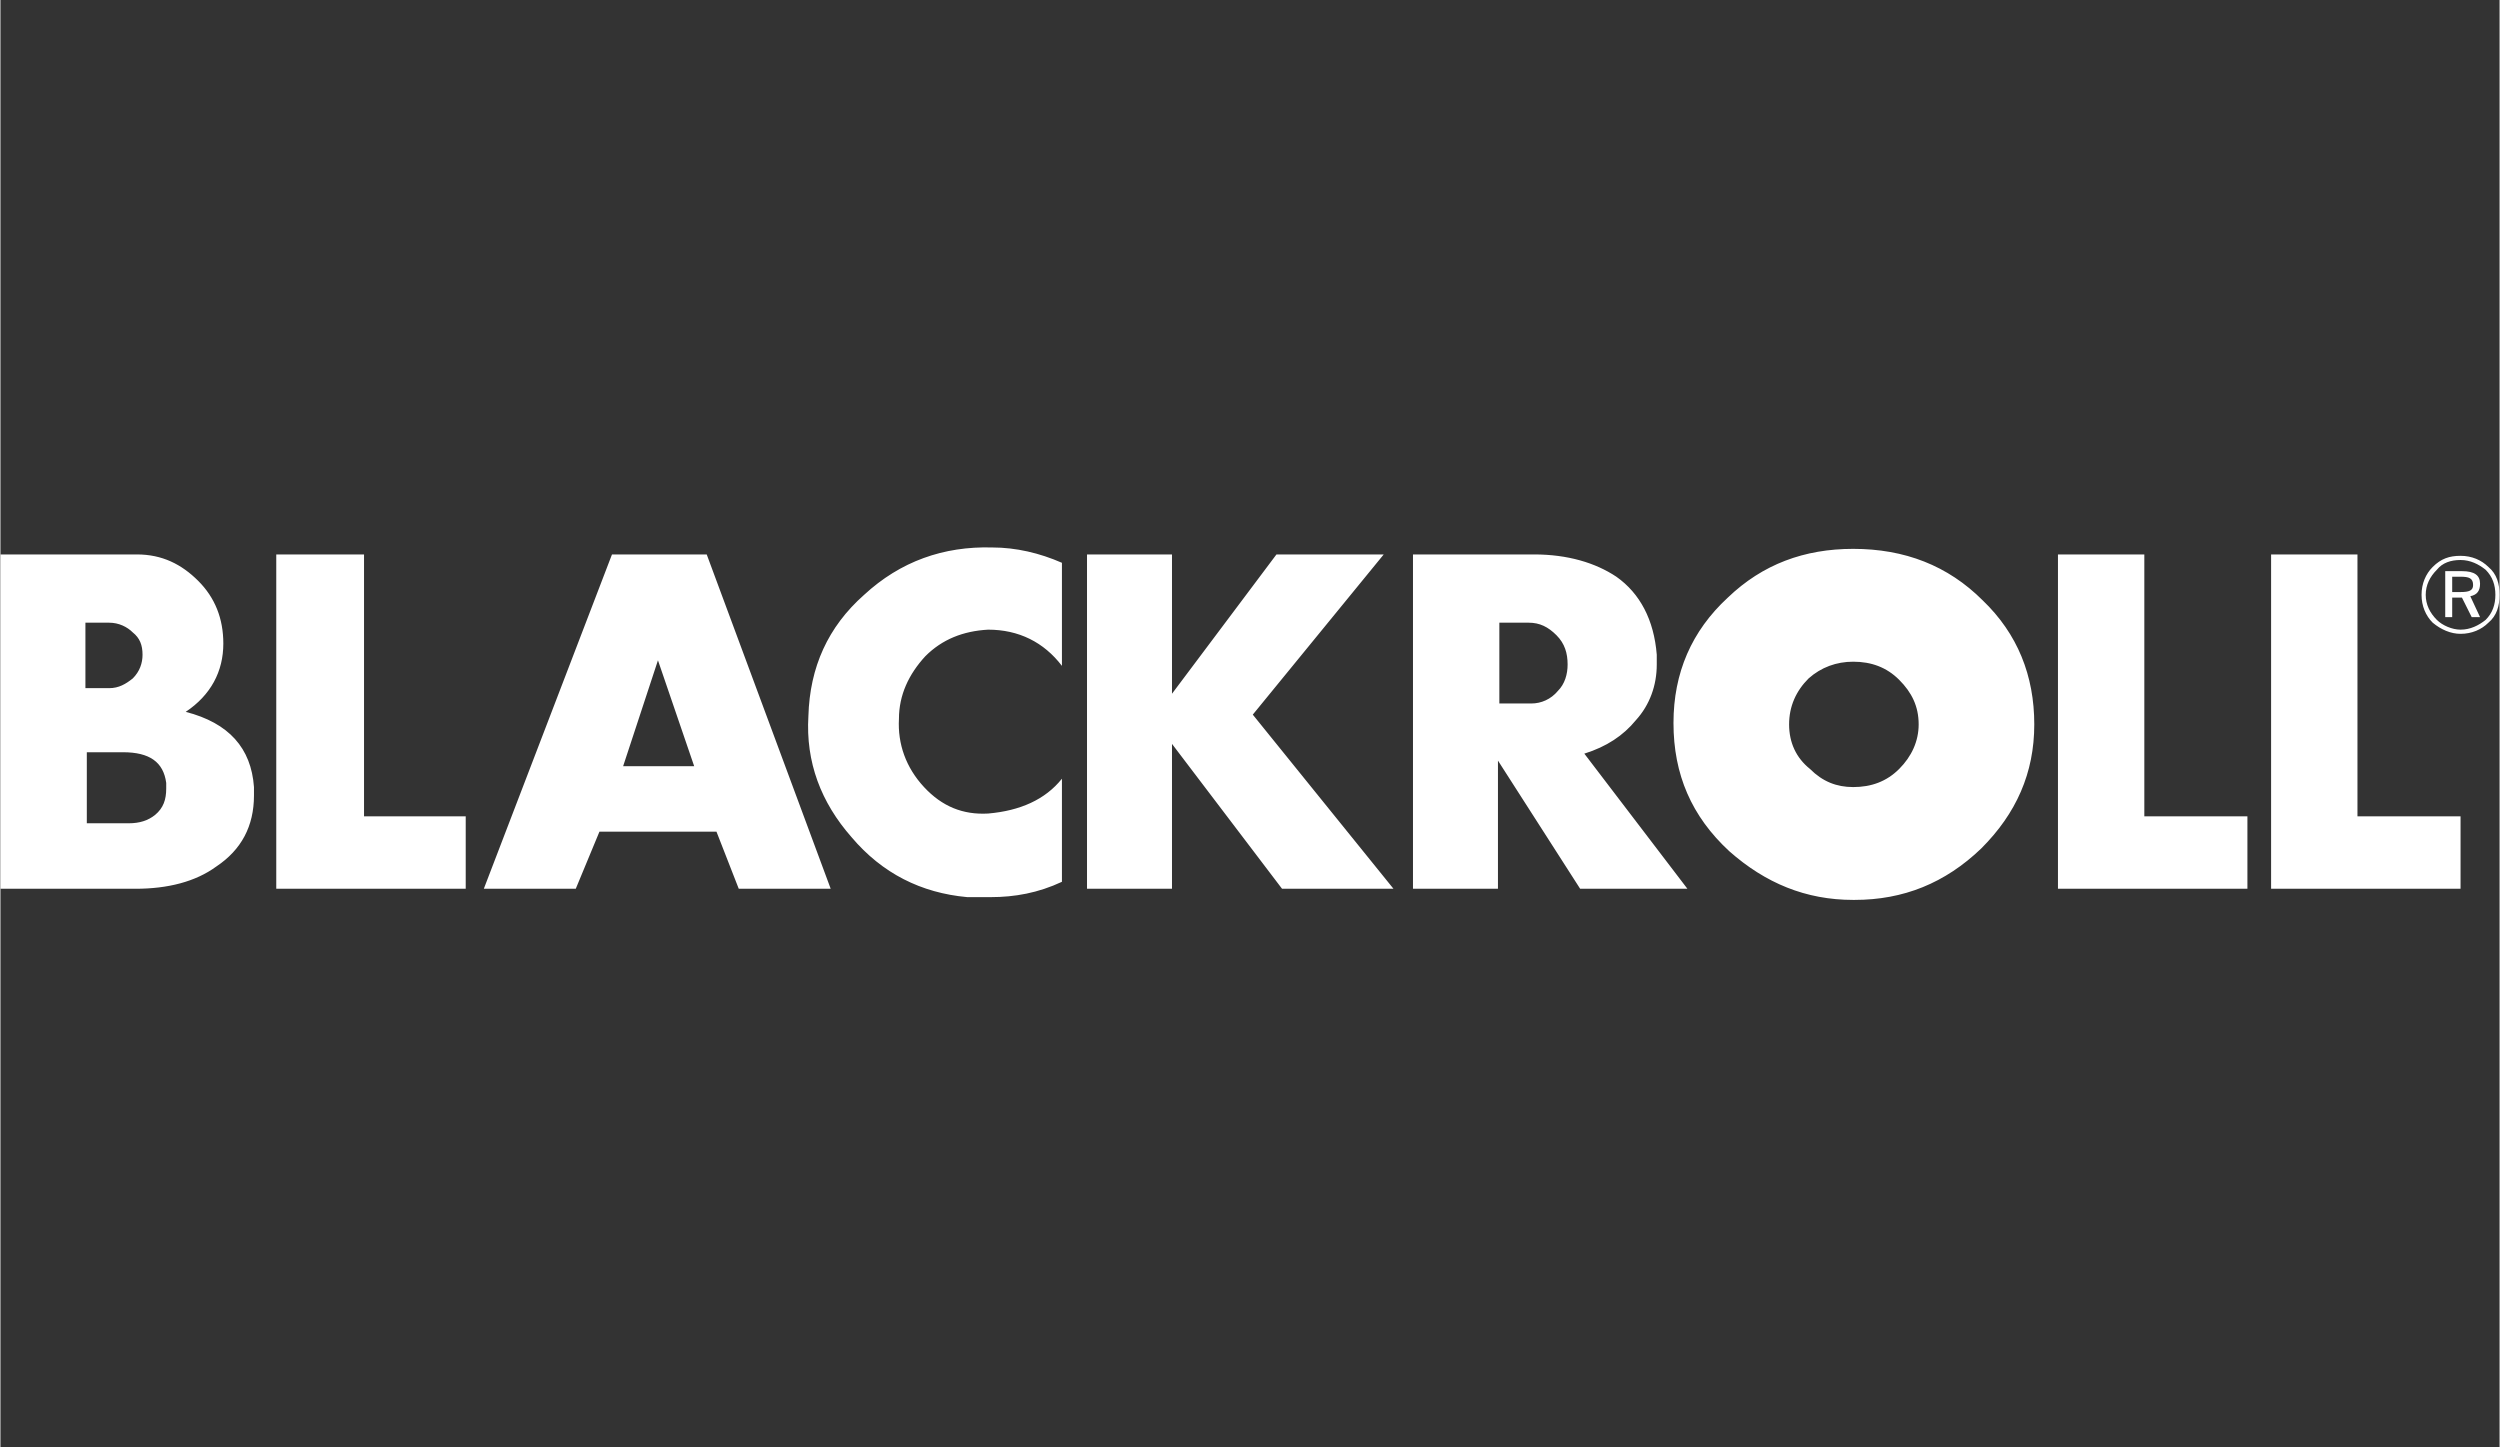 <?xml version="1.0" encoding="UTF-8"?>
<!DOCTYPE svg PUBLIC "-//W3C//DTD SVG 1.1//EN" "http://www.w3.org/Graphics/SVG/1.1/DTD/svg11.dtd">
<!-- Creator: CorelDRAW SE (64-Bit OEM-Version) -->
<svg xmlns="http://www.w3.org/2000/svg" xml:space="preserve" width="190px" height="110px" version="1.1" style="shape-rendering:geometricPrecision; text-rendering:geometricPrecision; image-rendering:optimizeQuality; fill-rule:evenodd; clip-rule:evenodd"
viewBox="0 0 17.94 10.39"
 xmlns:xlink="http://www.w3.org/1999/xlink"
 xmlns:xodm="http://www.corel.com/coreldraw/odm/2003">
 <rect x="0" y="0" width="17.94" height="10.39" fill="#333333" stroke="none"/>
 <defs>
  <style type="text/css">
   <![CDATA[
    .fil1 {fill:none}
    .fil0 {fill:white;fill-rule:nonzero}
   ]]>
  </style>
 </defs>
 <g id="Ebene_x0020_1">
  <path class="fil0" d="M17.6 4.14l0 0.11 0.06 0c0.06,0 0.09,-0.01 0.09,-0.05 0,-0.05 -0.03,-0.06 -0.09,-0.06l-0.06 0zm0.2 0.05c0,0.05 -0.02,0.08 -0.07,0.09l0.07 0.15 -0.06 0 -0.07 -0.14 -0.07 0 0 0.14 -0.05 0 0 -0.33 0.12 0c0.09,0 0.13,0.03 0.13,0.09zm0.04 -0.1c-0.05,-0.04 -0.11,-0.07 -0.18,-0.07 -0.07,0 -0.13,0.02 -0.17,0.07 -0.05,0.05 -0.08,0.11 -0.08,0.18 0,0.07 0.03,0.13 0.08,0.18 0.04,0.04 0.11,0.07 0.17,0.07 0.07,0 0.13,-0.03 0.18,-0.07 0.05,-0.05 0.07,-0.11 0.07,-0.18 0,-0.07 -0.02,-0.13 -0.07,-0.18l0 0zm0.02 -0.02c0.06,0.05 0.08,0.12 0.08,0.2 0,0.08 -0.02,0.15 -0.08,0.2 -0.05,0.05 -0.12,0.08 -0.2,0.08 -0.07,0 -0.14,-0.03 -0.2,-0.08 -0.05,-0.05 -0.08,-0.12 -0.08,-0.2 0,-0.08 0.03,-0.15 0.08,-0.2 0.06,-0.06 0.12,-0.08 0.2,-0.08 0.08,0 0.15,0.03 0.2,0.08l0 0zm-4.23 1.45c-0.09,0.09 -0.2,0.13 -0.33,0.13 -0.12,0 -0.22,-0.04 -0.31,-0.13 -0.1,-0.08 -0.15,-0.19 -0.15,-0.32 0,-0.13 0.05,-0.24 0.14,-0.33 0.09,-0.08 0.2,-0.12 0.32,-0.12 0.13,0 0.24,0.04 0.33,0.13 0.09,0.09 0.14,0.19 0.14,0.32 0,0.12 -0.05,0.23 -0.14,0.32l0 0zm-0.33 0.94l0.01 0c0.35,0 0.65,-0.12 0.91,-0.37 0.25,-0.25 0.38,-0.54 0.38,-0.89 0,-0.35 -0.12,-0.65 -0.37,-0.89 -0.25,-0.25 -0.56,-0.37 -0.93,-0.37 -0.35,0 -0.65,0.11 -0.9,0.35 -0.26,0.24 -0.39,0.54 -0.39,0.9 0,0.37 0.13,0.67 0.4,0.92 0.26,0.23 0.55,0.35 0.89,0.35l0 0zm4.36 -0.08l-1.36 0 0 -2.4 0.62 0 0 1.88 0.74 0 0 0.52zm-1.53 0l-1.36 0 0 -2.4 0.62 0 0 1.88 0.74 0 0 0.52zm-4.88 -1.61c0,-0.08 -0.02,-0.15 -0.08,-0.21 -0.06,-0.06 -0.12,-0.09 -0.2,-0.09l-0.21 0 0 0.58 0.23 0c0.07,0 0.14,-0.03 0.19,-0.09 0.05,-0.05 0.07,-0.12 0.07,-0.19l0 0zm0.86 1.61l-0.77 0 -0.59 -0.92 0 0.92 -0.61 0 0 -2.4 0.87 0c0.24,0 0.44,0.06 0.59,0.16 0.17,0.12 0.27,0.31 0.29,0.56 0,0.03 0,0.05 0,0.07 0,0.15 -0.05,0.29 -0.15,0.4 -0.09,0.11 -0.21,0.19 -0.37,0.24l0.74 0.97 0 0zm-2.11 0l-0.8 0 -0.79 -1.04 0 1.04 -0.61 0 0 -2.4 0.61 0 0 1 0.75 -1 0.77 0 -0.94 1.15 1.01 1.25zm-2.38 -1.6c-0.13,-0.17 -0.31,-0.26 -0.53,-0.26 -0.18,0.01 -0.33,0.07 -0.45,0.19 -0.12,0.13 -0.19,0.28 -0.19,0.45 -0.01,0.18 0.05,0.35 0.18,0.49 0.13,0.14 0.28,0.2 0.46,0.19 0.23,-0.02 0.41,-0.1 0.53,-0.25l0 0.74c-0.17,0.08 -0.34,0.11 -0.51,0.11 -0.05,0 -0.11,0 -0.17,0 -0.33,-0.03 -0.61,-0.17 -0.83,-0.43 -0.22,-0.25 -0.33,-0.54 -0.31,-0.87 0.01,-0.35 0.14,-0.64 0.4,-0.87 0.26,-0.24 0.57,-0.35 0.92,-0.34 0.17,0 0.34,0.04 0.5,0.11l0 0.74 0 0zm-2.64 0.72l-0.26 -0.76 -0.25 0.76 0.51 0zm0.98 0.88l-0.66 0 -0.16 -0.41 -0.84 0 -0.17 0.41 -0.66 0 0.92 -2.4 0.68 0 0.89 2.4 0 0zm-2.62 0l-1.36 0 0 -2.4 0.63 0 0 1.88 0.73 0 0 0.52zm-2.15 -0.76c-0.02,-0.15 -0.12,-0.22 -0.31,-0.22l-0.26 0 0 0.51 0.3 0c0.08,0 0.14,-0.02 0.19,-0.06 0.06,-0.05 0.08,-0.11 0.08,-0.19 0,-0.01 0,-0.03 0,-0.04zm-0.41 -1.15l-0.17 0 0 0.47 0.17 0c0.07,0 0.12,-0.03 0.17,-0.07 0.05,-0.05 0.07,-0.11 0.07,-0.17 0,-0.07 -0.02,-0.12 -0.07,-0.16 -0.04,-0.04 -0.1,-0.07 -0.17,-0.07l0 0zm1.04 1.18c0,0.02 0,0.04 0,0.06 0,0.22 -0.09,0.39 -0.27,0.51 -0.15,0.11 -0.35,0.16 -0.58,0.16l-0.97 0 0 -2.4 0.98 0c0.18,0 0.32,0.07 0.44,0.19 0.12,0.12 0.18,0.27 0.18,0.45 0,0.2 -0.09,0.37 -0.27,0.49 0.31,0.08 0.47,0.26 0.49,0.54l0 0z"/>
  <polygon class="fil1" points="0.04,0 17.9,0 17.9,10.39 0.04,10.39 "/>
 </g>
</svg>

